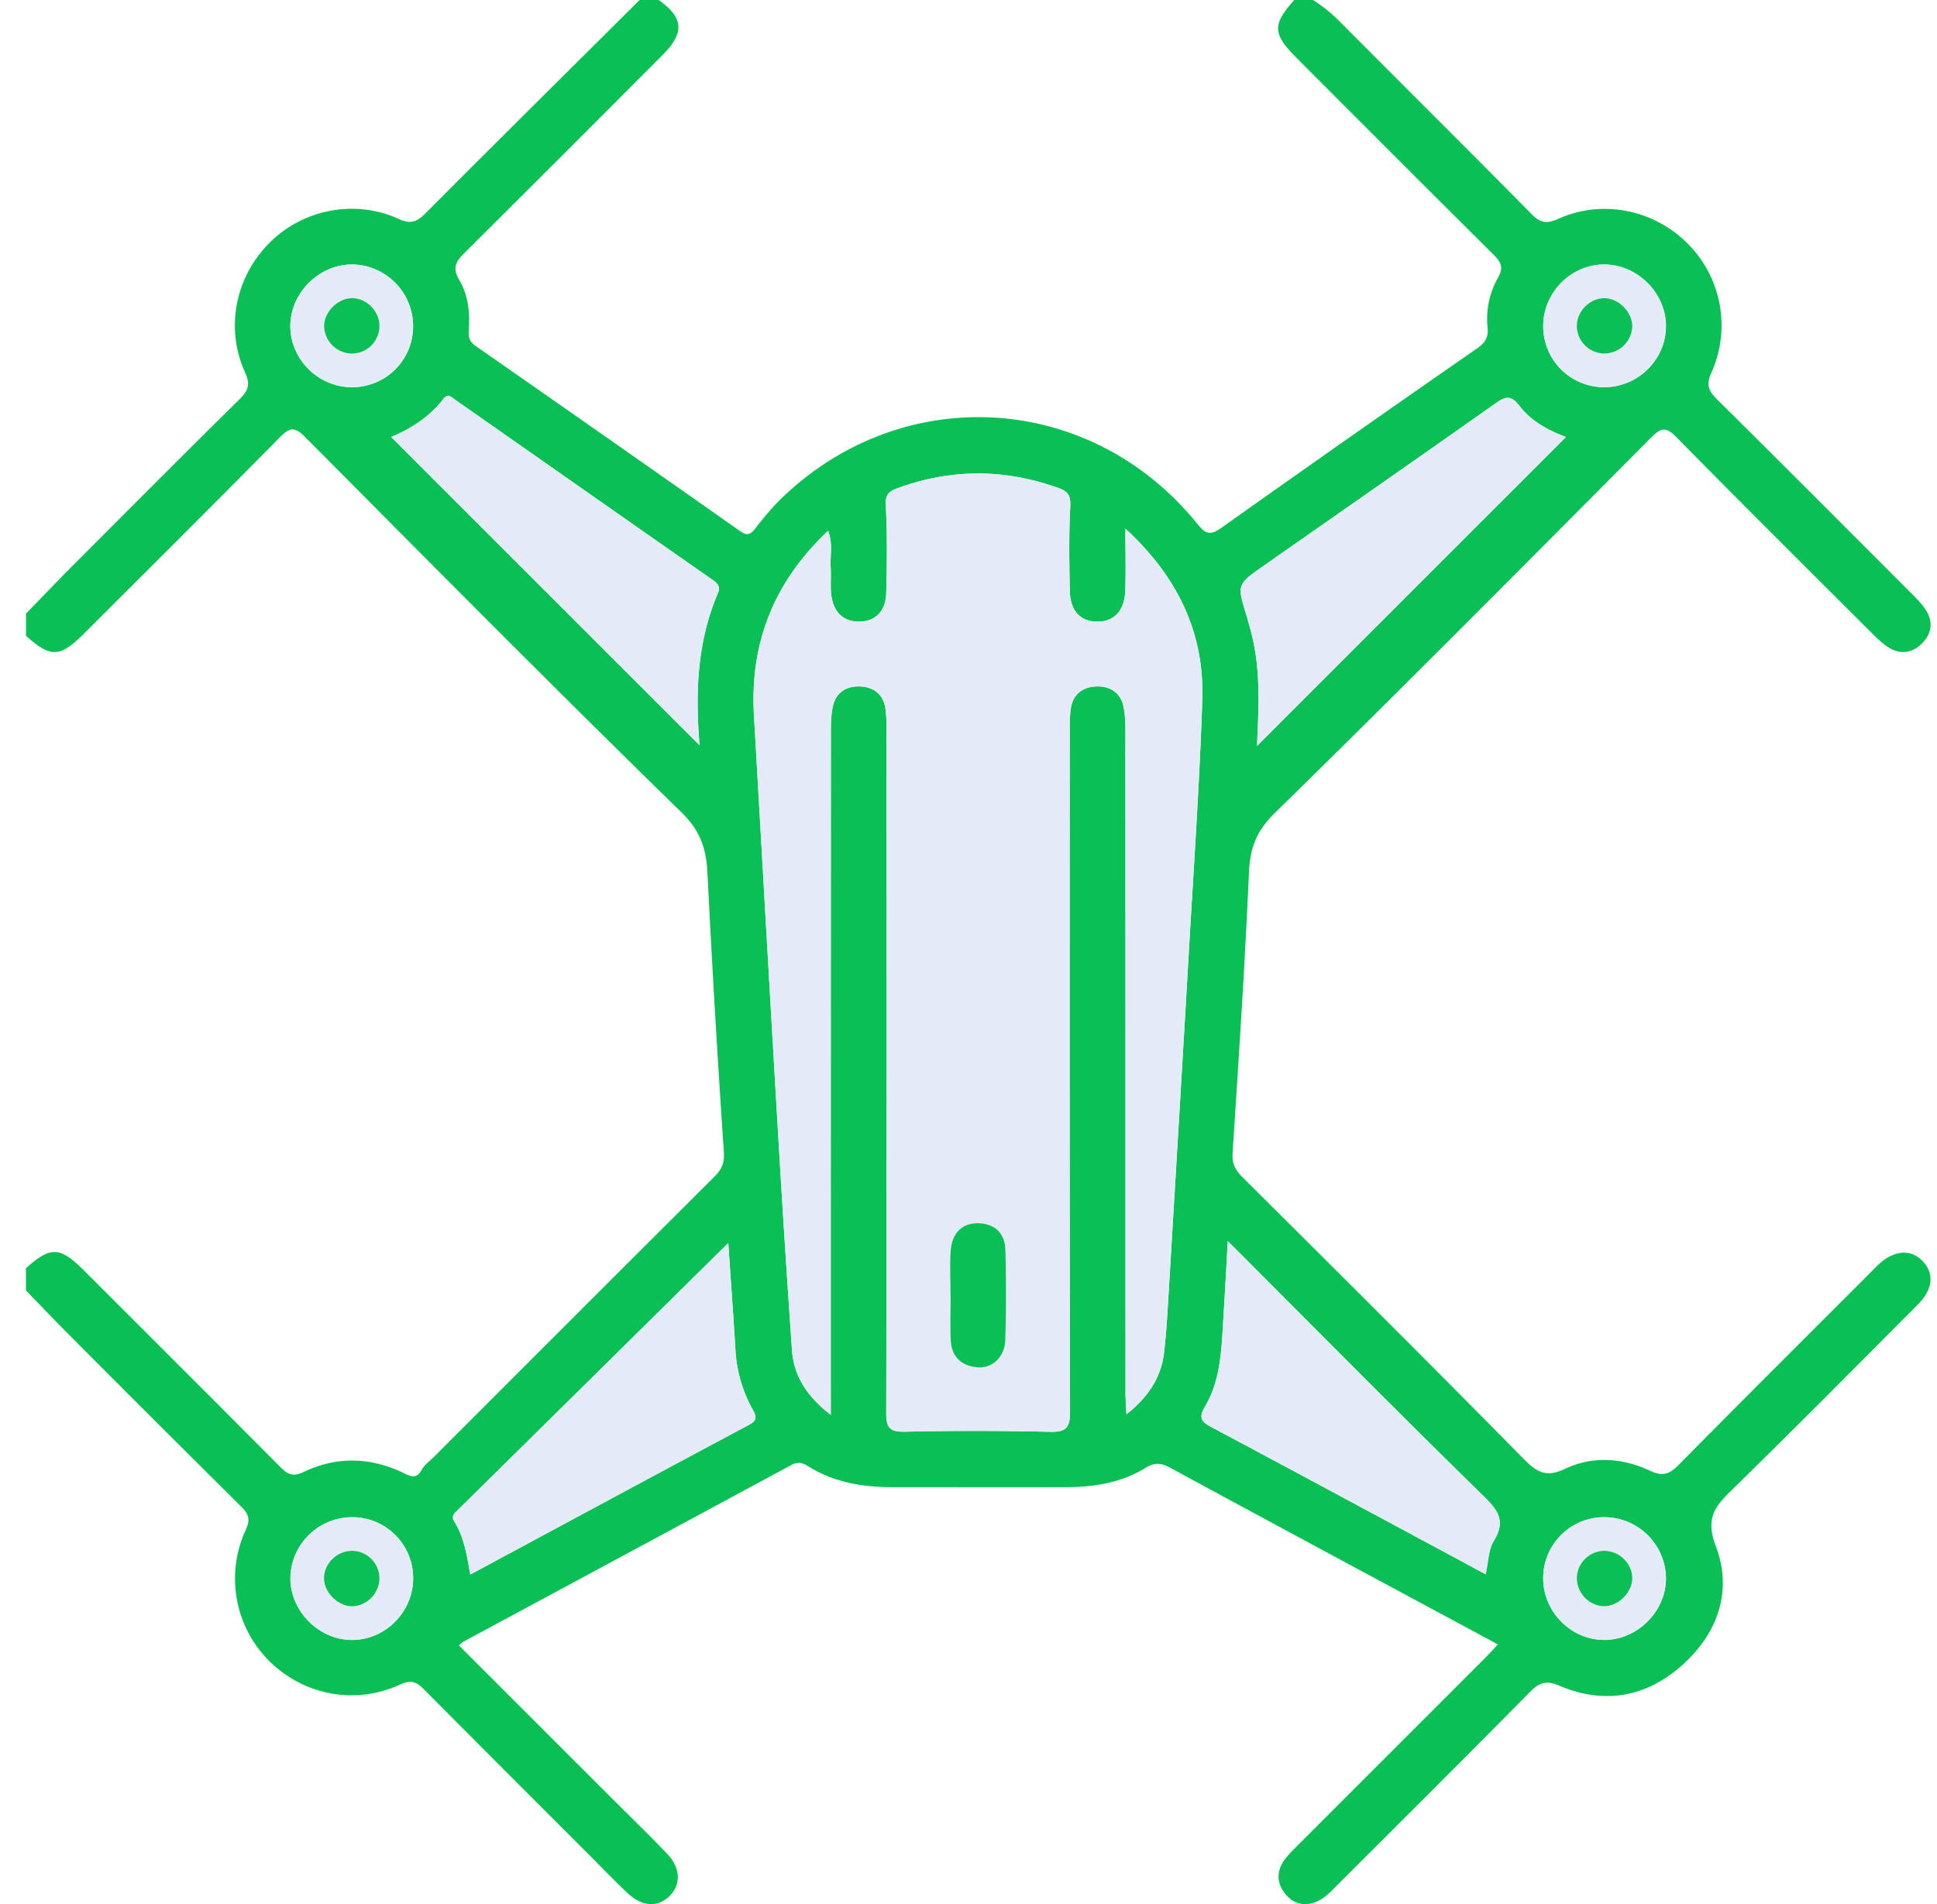 <svg width="60" height="59" fill="none" xmlns="http://www.w3.org/2000/svg"><g clip-path="url(#a)"><path d="M40.67 0c.304.188.575.412.83.667 1.975 1.987 3.965 3.962 5.934 5.958.27.275.466.322.829.158 1.354-.612 2.932-.298 3.988.738a3.582 3.582 0 0 1 .758 4.032c-.174.379-.078.565.18.823 2.02 2 4.026 4.013 6.032 6.023.162.162.327.33.446.523.234.38.152.749-.162 1.043-.297.276-.657.314-1.004.096-.192-.12-.359-.286-.52-.447-2.026-2.02-4.054-4.038-6.061-6.077-.311-.317-.469-.288-.767.012-3.872 3.894-7.737 7.794-11.661 11.636-.578.565-.771 1.091-.805 1.852-.127 2.896-.318 5.788-.507 8.681-.022.329.08.528.298.745 2.911 2.9 5.826 5.797 8.707 8.726.418.424.7.603 1.298.318.848-.403 1.776-.338 2.62.058.422.198.623.099.912-.195 1.956-1.982 3.929-3.945 5.897-5.915.096-.096.187-.194.287-.285.463-.428.965-.475 1.326-.126.394.38.368.884-.111 1.366-1.923 1.932-3.842 3.87-5.792 5.776-.523.51-.792.88-.473 1.72.518 1.361.078 2.665-1.005 3.653-1.117 1.018-2.436 1.267-3.84.67-.42-.179-.627-.095-.919.2-1.982 2.01-3.984 4-5.98 5.995-.121.122-.241.25-.379.352-.42.312-.882.292-1.189-.068-.315-.372-.306-.77 0-1.149.12-.149.26-.282.395-.418l5.743-5.744c.133-.133.259-.272.426-.447l-1.598-.86c-2.85-1.533-5.7-3.064-8.543-4.609-.28-.151-.483-.182-.772-.004-.755.466-1.607.599-2.482.6-1.785.002-3.572 0-5.357 0-.934 0-1.834-.15-2.638-.662-.182-.116-.327-.119-.522-.013-3.369 1.821-6.74 3.635-10.112 5.45-.051.028-.093.07-.165.124l4.828 4.827c.542.542 1.095 1.078 1.626 1.633.408.427.434.93.1 1.282-.366.385-.862.373-1.324-.062-.434-.408-.845-.84-1.266-1.26-1.682-1.684-3.368-3.365-5.045-5.056-.227-.23-.395-.304-.73-.15-1.39.639-2.97.34-4.042-.708a3.6 3.6 0 0 1-.745-4.084c.157-.34.073-.505-.154-.729-1.758-1.745-3.51-3.496-5.258-5.25-.472-.473-.932-.956-1.398-1.435v-.691c.773-.689 1.05-.676 1.817.09 2.024 2.023 4.049 4.043 6.064 6.072.227.229.387.311.726.15 1.027-.492 2.08-.458 3.103.04.24.117.392.175.55-.107.089-.162.258-.28.394-.415 2.891-2.892 5.78-5.785 8.677-8.671.222-.222.308-.427.288-.748a489.632 489.632 0 0 1-.507-8.622c-.037-.765-.201-1.32-.805-1.91-3.928-3.835-7.79-7.738-11.661-11.632-.302-.304-.46-.318-.767-.006-2.007 2.037-4.037 4.054-6.06 6.076-.767.767-1.045.78-1.817.091v-.691c.479-.492.953-.99 1.438-1.476 1.722-1.727 3.442-3.454 5.178-5.167.266-.263.34-.453.17-.826-.617-1.357-.309-2.928.728-3.99 1.036-1.06 2.659-1.393 4.03-.768.372.17.561.094.826-.17 2.206-2.215 4.426-4.414 6.642-6.619h.576c.781.55.823 1.014.134 1.706-2.038 2.044-4.073 4.08-6.115 6.112-.264.261-.428.454-.187.862.273.461.336 1.015.294 1.56-.016.205.019.35.208.482 2.737 1.907 5.47 3.82 8.197 5.74.207.145.313.118.462-.073.258-.331.528-.661.83-.953 3.768-3.627 9.564-3.274 12.859.786.244.301.383.404.755.14a878.963 878.963 0 0 1 7.908-5.551c.241-.168.373-.326.341-.646a2.587 2.587 0 0 1 .321-1.553c.19-.33.081-.5-.147-.726-2.03-2.016-4.049-4.04-6.071-6.065-.767-.766-.78-1.044-.091-1.817.194.002.386.002.578.002ZM25.734 43.837V43.1c0-6.818 0-13.637.003-20.455 0-.247.009-.5.058-.743.09-.443.415-.647.836-.634.421.013.73.234.796.684.033.227.034.459.034.689.002 7.05.006 14.097-.008 21.146-.002.456.115.58.571.572a96.82 96.82 0 0 1 4.493.003c.516.013.63-.13.629-.634-.017-7.029-.013-14.06-.01-21.089 0-.23.001-.462.034-.688.067-.45.378-.67.799-.683.42-.012.746.192.835.635.047.242.057.495.057.744.003 6.838.002 13.674.003 20.513 0 .195.016.392.028.662.691-.55 1.085-1.159 1.17-1.943.048-.438.083-.88.108-1.319.22-3.68.442-7.36.654-11.04.15-2.607.332-5.214.418-7.824.07-2.077-.75-3.813-2.382-5.319 0 .74.02 1.347-.006 1.953-.026.609-.358.937-.875.93-.518-.007-.827-.336-.84-.956-.018-.864-.032-1.73.013-2.592.017-.326-.04-.473-.35-.586-1.674-.606-3.339-.61-5.01.004-.258.095-.373.195-.354.527.05.9.036 1.805.015 2.706-.015.576-.337.891-.838.897-.497.006-.817-.305-.87-.875-.025-.266.002-.538-.014-.806-.023-.363.076-.74-.08-1.133-1.677 1.582-2.426 3.47-2.296 5.714.25 4.333.493 8.666.75 12.997.13 2.223.272 4.445.427 6.667.055.808.459 1.44 1.202 2.013ZM12.117 13.539l9.553 9.553c-.126-1.535-.099-3.158.564-4.703.104-.243-.036-.335-.204-.453-2.641-1.844-5.278-3.694-7.918-5.541-.119-.083-.237-.222-.378-.035-.452.594-1.076.953-1.617 1.179Zm26.82 9.573 9.57-9.572c-.506-.19-1.067-.47-1.442-.966-.282-.373-.467-.27-.768-.057-2.38 1.681-4.773 3.347-7.161 5.017-.822.575-.822.575-.52 1.553.034.11.061.22.093.33.363 1.24.28 2.51.227 3.695Zm-16.378 15.4c-2.85 2.816-5.644 5.578-8.441 8.334-.107.105-.112.19-.045.296.306.486.387 1.047.495 1.642 2.913-1.568 5.772-3.112 8.64-4.642.277-.148.21-.28.1-.483a4.275 4.275 0 0 1-.525-1.804c-.066-1.09-.146-2.177-.224-3.343Zm15.473-.058c-.052.924-.095 1.723-.144 2.521-.054.9-.09 1.813-.566 2.613-.203.34-.104.466.201.628 2.482 1.322 4.957 2.657 7.435 3.988.35.188.698.377 1.062.574.086-.382.083-.76.251-1.033.373-.61.148-.939-.318-1.393-2.634-2.576-5.222-5.197-7.92-7.898ZM10.89 11.997c1.055.004 1.9-.83 1.907-1.88a1.914 1.914 0 0 0-1.88-1.922c-1.022-.009-1.915.87-1.923 1.896-.007 1.032.858 1.901 1.896 1.906Zm38.794 0c1.046.004 1.913-.844 1.921-1.88.009-1.022-.872-1.915-1.896-1.922-1.031-.009-1.9.858-1.905 1.898a1.884 1.884 0 0 0 1.88 1.904Zm-36.886 36.92a1.884 1.884 0 0 0-1.878-1.908 1.914 1.914 0 0 0-1.923 1.878c-.01 1.021.868 1.915 1.893 1.925 1.03.009 1.9-.856 1.908-1.895Zm35.005-.004c.004 1.04.873 1.905 1.906 1.898 1.024-.009 1.905-.9 1.896-1.923a1.914 1.914 0 0 0-1.92-1.88 1.886 1.886 0 0 0-1.882 1.905Z" fill="#0ABF53"/><path d="M25.734 43.837c-.743-.573-1.147-1.206-1.203-2.013a606.185 606.185 0 0 1-.428-6.667c-.256-4.333-.5-8.665-.75-12.996-.128-2.244.62-4.134 2.296-5.715.156.394.06.771.08 1.133.018.268-.01.54.014.806.053.57.373.88.87.875.501-.006.825-.32.838-.897.022-.903.035-1.807-.014-2.707-.018-.33.097-.43.354-.526 1.67-.615 3.336-.61 5.01-.004.31.112.367.26.35.585-.046.863-.031 1.73-.014 2.593.012.62.323.949.84.956.516.007.848-.321.876-.93.026-.605.005-1.212.005-1.953 1.632 1.506 2.452 3.242 2.383 5.32-.087 2.609-.268 5.214-.418 7.822-.213 3.68-.434 7.36-.654 11.04-.026.442-.06.882-.108 1.32-.086.784-.48 1.393-1.17 1.943-.012-.27-.028-.466-.028-.663-.002-6.838 0-13.674-.003-20.512 0-.248-.009-.501-.058-.744-.088-.444-.414-.648-.834-.635-.421.011-.732.233-.799.683a4.75 4.75 0 0 0-.035.688c-.001 7.03-.007 14.06.01 21.089.002.505-.112.647-.629.634a98.96 98.96 0 0 0-4.492-.003c-.456.008-.573-.116-.572-.572.015-7.049.01-14.097.009-21.146 0-.23-.002-.463-.035-.689-.065-.45-.375-.671-.795-.684-.421-.013-.747.19-.836.633-.05.242-.058.495-.058.744-.003 6.818-.003 13.637-.003 20.455l.001.736Zm3.707-3.753h.006c0 .479-.016.958.005 1.435.021.52.33.806.834.848.443.036.833-.319.852-.822.034-.936.03-1.875.006-2.81-.013-.506-.3-.818-.832-.834-.497-.016-.826.3-.863.865-.03.436-.008.878-.008 1.318ZM12.117 13.539c.541-.226 1.165-.585 1.617-1.18.142-.186.26-.047.378.036 2.638 1.847 5.277 3.697 7.918 5.542.168.117.308.208.204.452-.663 1.545-.692 3.169-.564 4.703l-9.553-9.553ZM38.936 23.112c.052-1.184.136-2.453-.227-3.694-.032-.11-.06-.223-.093-.331-.302-.978-.302-.977.52-1.553 2.388-1.67 4.78-3.337 7.161-5.016.301-.213.486-.316.768.056.375.495.936.775 1.442.966-3.192 3.191-6.393 6.393-9.57 9.572ZM22.56 38.512c.077 1.166.157 2.254.223 3.344a4.28 4.28 0 0 0 .524 1.804c.111.204.178.334-.1.483-2.867 1.53-5.726 3.074-8.64 4.642-.107-.594-.188-1.155-.494-1.641-.067-.106-.062-.191.045-.297 2.797-2.757 5.59-5.519 8.441-8.335ZM38.032 38.454c2.698 2.7 5.287 5.322 7.92 7.897.465.454.69.784.318 1.393-.168.273-.167.65-.252 1.033-.362-.196-.712-.387-1.062-.575-2.478-1.33-4.952-2.666-7.434-3.988-.306-.162-.403-.288-.202-.628.476-.8.513-1.711.566-2.612.05-.797.094-1.597.146-2.52ZM10.89 11.997c-1.04-.005-1.906-.874-1.897-1.907.008-1.024.9-1.905 1.922-1.897 1.037.01 1.886.877 1.88 1.921a1.885 1.885 0 0 1-1.906 1.883Zm.864-1.896c-.001-.475-.415-.88-.88-.862-.428.018-.835.442-.835.865.001.47.416.866.893.85a.86.86 0 0 0 .822-.853ZM49.683 11.996a1.885 1.885 0 0 1-1.882-1.905c.005-1.04.874-1.905 1.905-1.898 1.025.01 1.905.9 1.897 1.921-.007 1.038-.874 1.887-1.92 1.882Zm.877-1.88c.009-.425-.39-.85-.82-.875-.462-.028-.887.374-.894.848a.86.86 0 0 0 .81.863.871.871 0 0 0 .904-.836ZM12.797 48.917c-.006 1.04-.878 1.904-1.91 1.893-1.023-.01-1.903-.904-1.893-1.925.01-1.037.878-1.883 1.924-1.878a1.887 1.887 0 0 1 1.879 1.91Zm-1.876-.867c-.477-.01-.891.394-.884.861.006.424.422.845.846.855.468.012.874-.398.87-.875a.855.855 0 0 0-.832-.84ZM47.801 48.913a1.886 1.886 0 0 1 1.882-1.906 1.914 1.914 0 0 1 1.921 1.88c.008 1.024-.872 1.915-1.896 1.923-1.031.008-1.9-.857-1.907-1.898Zm1.87-.863a.857.857 0 0 0-.827.847c0 .477.411.884.877.868.427-.016.838-.437.839-.861.003-.467-.41-.865-.89-.854Z" fill="#E4EAF8"/><path d="M29.442 40.084c0-.44-.024-.881.005-1.32.038-.565.366-.88.864-.864.53.017.819.33.832.833.024.936.027 1.875-.006 2.81-.018.504-.41.858-.852.822-.504-.04-.813-.327-.835-.848-.02-.477-.004-.956-.004-1.435 0 .002-.002.002-.005.002ZM11.754 10.102a.858.858 0 0 1-.822.852.872.872 0 0 1-.893-.85c-.002-.423.408-.847.834-.865.465-.018.88.387.881.863ZM50.56 10.116a.872.872 0 0 1-.906.836.86.86 0 0 1-.81-.863c.008-.473.433-.875.894-.848.433.026.83.451.822.875ZM10.92 48.05a.855.855 0 0 1 .833.841c.004.477-.404.887-.87.875-.422-.01-.839-.43-.846-.855-.007-.467.407-.87.884-.86ZM49.67 48.05c.478-.011.893.385.89.854-.003.424-.412.845-.839.86-.466.018-.877-.39-.877-.867a.857.857 0 0 1 .826-.846Z" fill="#0ABF53"/></g><defs><clipPath id="a"><path fill="#fff" transform="translate(.8)" d="M0 0h59v59H0z"/></clipPath></defs></svg>